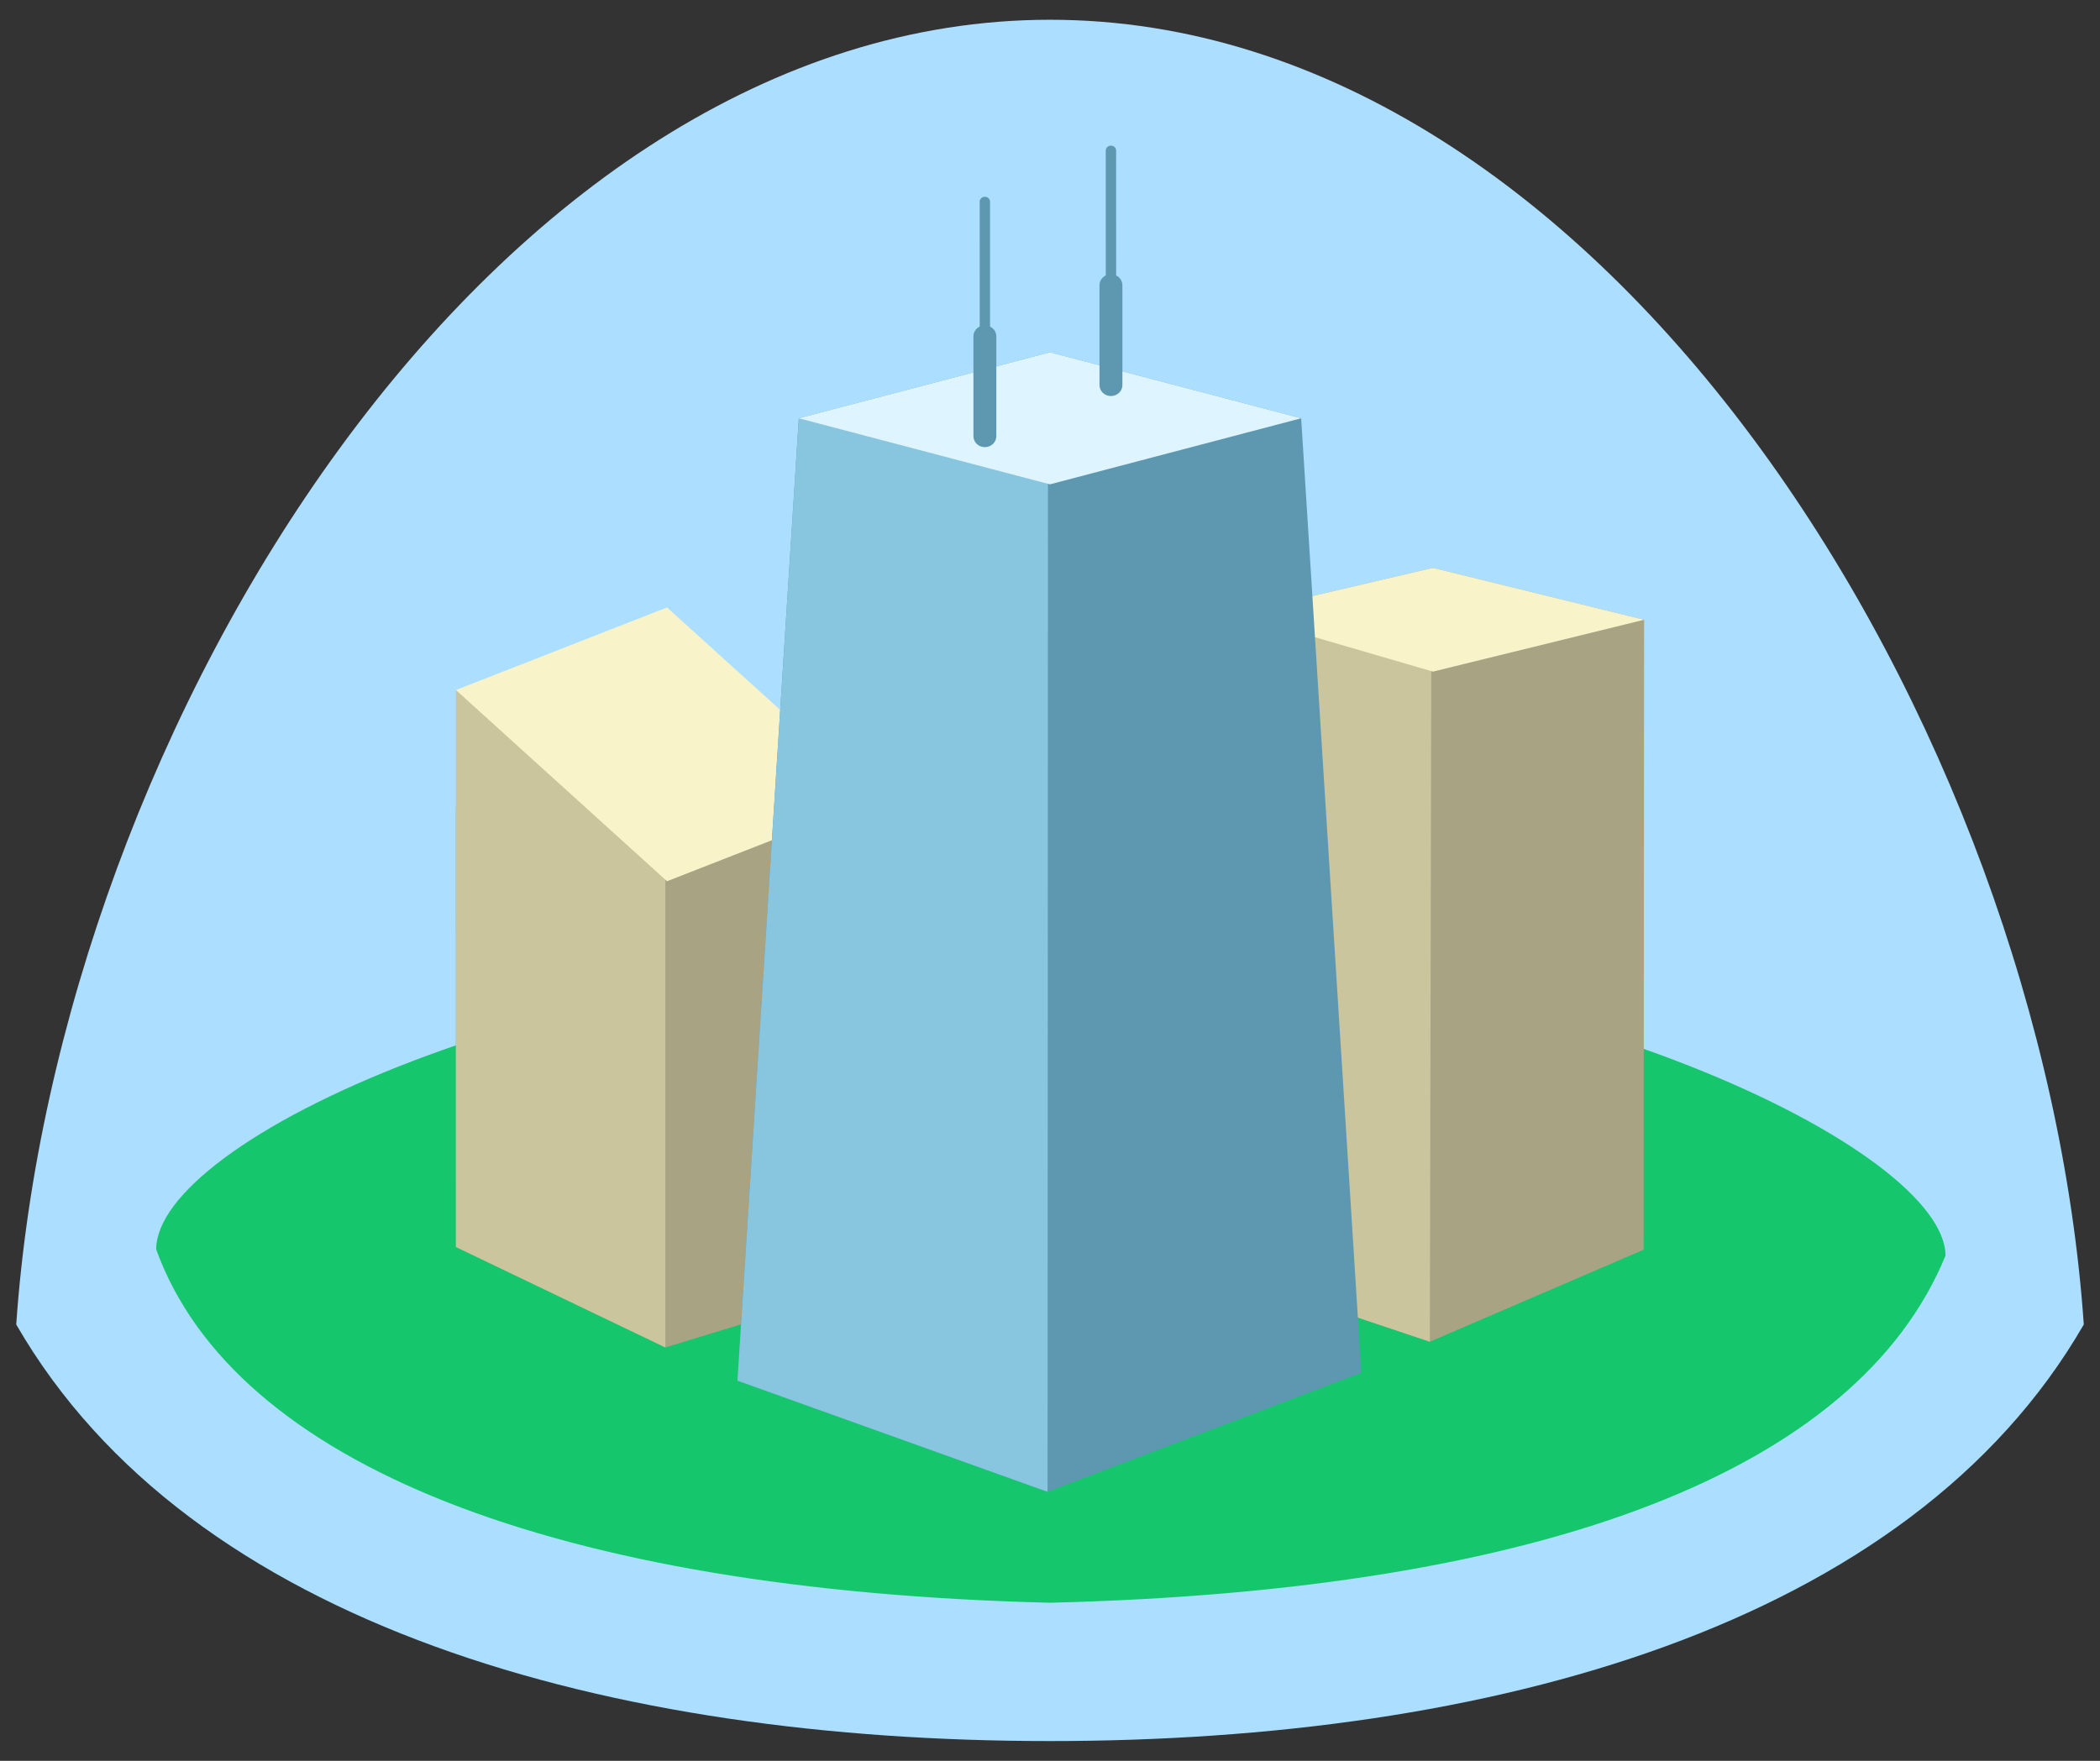 <svg fill="none" height="78" viewBox="0 0 93 78" width="93" xmlns="http://www.w3.org/2000/svg"><rect x="0" y="0" width="93" height="78" fill="#333333" stroke="none"/><path d="m46.501.875c-24.648 0-43.956 31.332-45.782 57.797 7.732 13.409 26.383 18.453 45.782 18.453 19.397 0 38.049-5.044 45.781-18.453-1.827-26.465-21.135-57.797-45.781-57.797z" fill="#abdeff"/><path d="m86.158 55.623c-3.909 9.512-17.736 14.836-39.656 15.375-21.922-.539-36.136-6.139-39.585-15.651 0-4.756 17.012-13.001 39.585-13.401 22.571.401 39.656 9.076 39.656 13.677z" fill="#15c66c"/><path d="m72.811 27.454-9.352-2.298-8.739 2.045v29.354l8.602 2.88 9.466-4.075z" fill="#a8a382"/><path d="m54.72 56.555 8.602 2.88.064-30.308h-.332l-8.335-1.925z" fill="#cac59d"/><path d="m72.811 27.454-9.352 2.297-8.739-2.55 8.739-2.045z" fill="#f8f3c9"/><path d="m38.891 40.553-9.351-8.47-9.35 3.659.001 19.497 9.277 4.45 9.424-2.881z" fill="#a8a382"/><path d="m20.19 55.239 9.277 4.45v-22.638l-.33-4.81-8.947-1.673z" fill="#cac59d"/><path d="m38.891 35.378-9.351 3.659-9.35-8.471 9.35-3.658z" fill="#f8f3c9"/><path d="m57.623 18.529-11.124-2.924-11.123 2.924-2.717 42.632 13.733 4.923 13.897-5.274z" fill="#5d98b0"/><path d="m32.659 61.161 13.733 4.923.021-50.295h-.394l-10.643 2.74z" fill="#87c6de"/><path d="m57.623 18.529-11.124 2.926-11.123-2.926 11.123-2.924z" fill="#def4ff"/><g fill="#5d98b0"><path d="m43.386 8.935c0-.122.103-.219.229-.219.128 0 .23.097.23.219l.001 5.532c.164.08.277.244.277.433v4.423c0 .268-.227.485-.508.485-.281 0-.506-.217-.506-.485v-4.423c0-.19.113-.354.278-.434z"/><path d="m48.969 6.67c0-.122.103-.219.229-.219.128 0 .23.097.23.219l.001 5.532c.164.08.277.244.277.433v4.423c0 .268-.227.485-.508.485-.281 0-.506-.217-.506-.485v-4.423c0-.19.113-.354.278-.434z"/></g></svg>